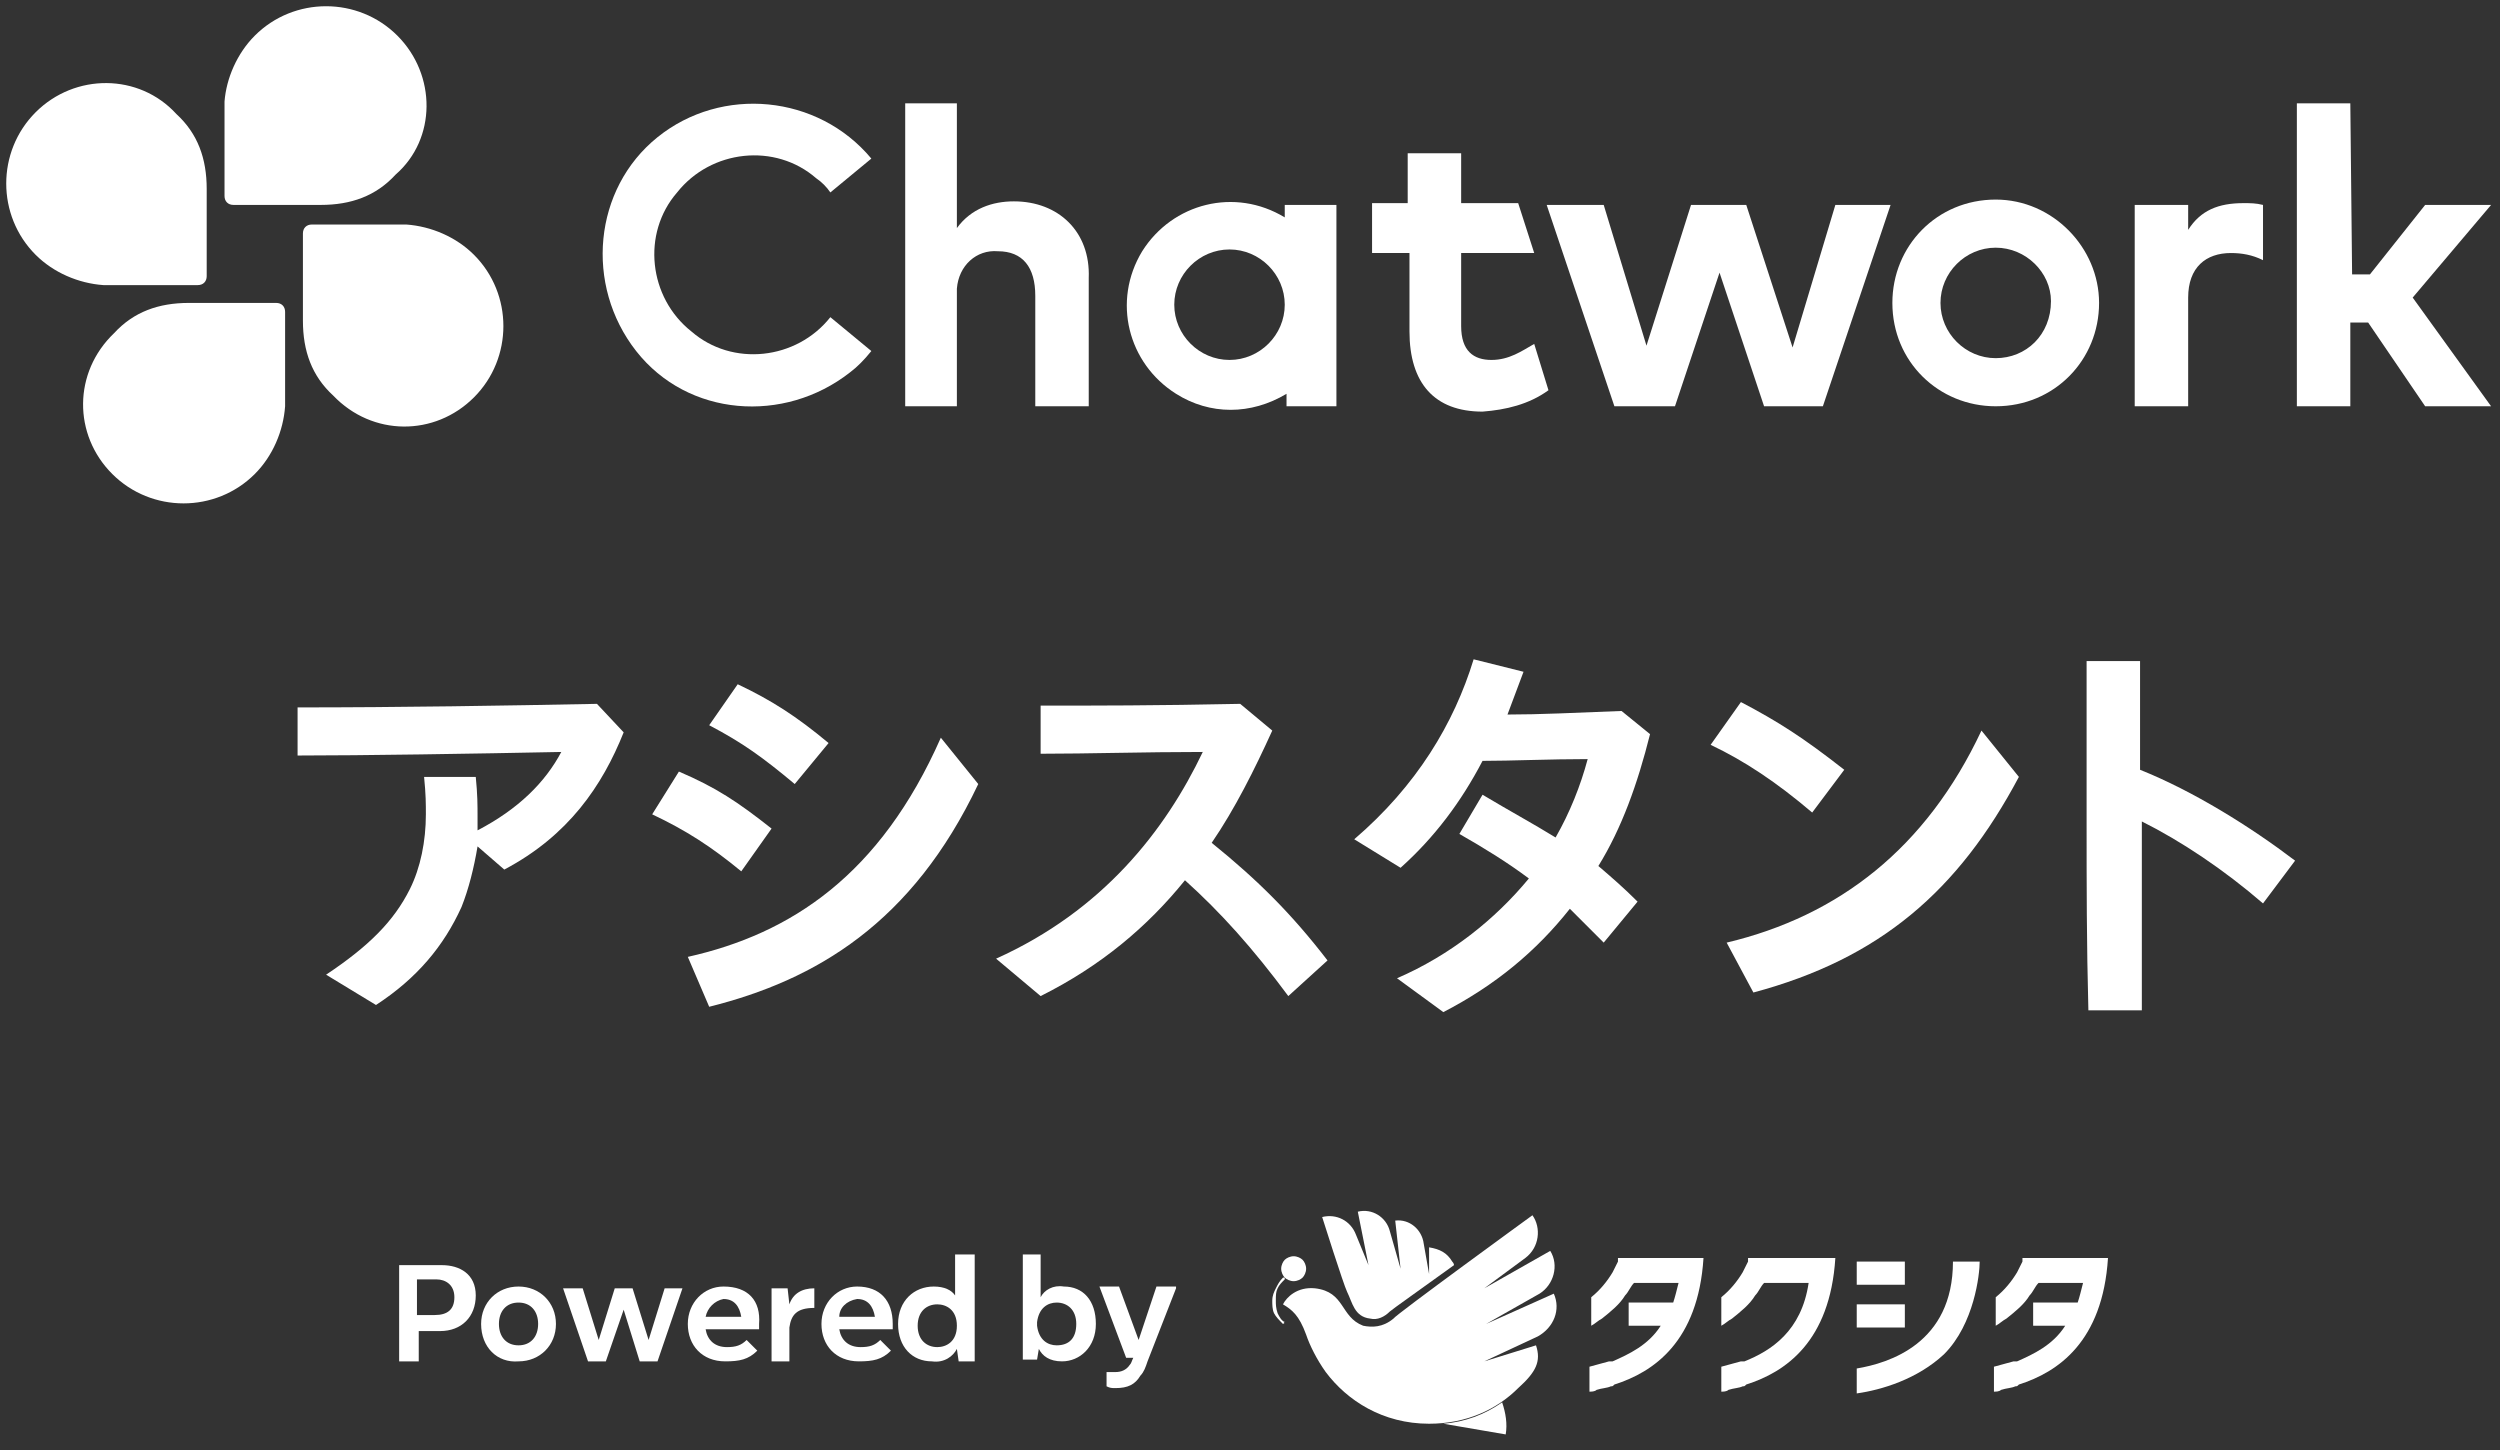 <?xml version="1.0" encoding="utf-8"?>
<!-- Generator: Adobe Illustrator 25.4.1, SVG Export Plug-In . SVG Version: 6.00 Build 0)  -->
<svg version="1.1" id="_レイヤー_1" xmlns="http://www.w3.org/2000/svg" xmlns:xlink="http://www.w3.org/1999/xlink" x="0px"
	 y="0px" viewBox="0 0 140.3 81.4" style="enable-background:new 0 0 140.3 81.4;" xml:space="preserve">
<rect x="0" y="0" width="140.3" height="81.4" fill="#333333" stroke="none"/>
<style type="text/css">
	.st0{fill:#FFFFFF;}
</style>
<g>
	<g>
		<path class="st0" d="M22,173.8c-2.2-2.2-5.8-2.2-8,0c-1,1-1.6,2.3-1.7,3.7v5.3c0,0.3,0.2,0.5,0.5,0.5h4.9c1.7,0,3.1-0.5,4.2-1.7
			C24.1,179.6,24.1,176,22,173.8z"/>
		<path class="st0" d="M1.6,178.2c-2.2,2.2-2.2,5.8,0,8c1,1,2.3,1.6,3.8,1.7h5.3c0.3,0,0.5-0.2,0.5-0.5l0,0v-4.9
			c0-1.7-0.5-3.1-1.7-4.2C7.4,176,3.8,176,1.6,178.2z"/>
		<path class="st0" d="M5.9,198.5c2.2,2.2,5.8,2.2,8,0c1-1,1.6-2.3,1.7-3.8v-5.3c0-0.3-0.2-0.5-0.5-0.5h-4.9c-1.7,0-3.1,0.5-4.2,1.7
			C3.7,192.7,3.7,196.3,5.9,198.5C6,198.5,6,198.5,5.9,198.5z"/>
		<path class="st0" d="M26.3,194.2c2.2-2.2,2.2-5.8,0-8c-1-1-2.3-1.6-3.8-1.7h-5.3c-0.3,0-0.5,0.2-0.5,0.5l0,0v4.8
			c0,1.7,0.5,3.1,1.7,4.2C20.5,196.4,24.1,196.4,26.3,194.2z"/>
	</g>
	<g>
		<path class="st0" d="M85.7,191.2c-0.7,0.4-1.5,0.9-2.3,0.9s-1.7-0.5-1.7-1.9v-4.1h4.1l-0.9-2.8h-3.2v-2.9h-2.9v2.8h-2.1v2.8h2.1
			v4.4c0,2.9,1.4,4.5,4.2,4.5c1.3-0.1,2.6-0.4,3.7-1.2L85.7,191.2L85.7,191.2z"/>
		<path class="st0" d="M100.3,191.3l2.4-8h3.1l-3.8,11.3h-3.4l-2.5-7.5l-2.5,7.5h-3.4l-3.8-11.3h3.2l2.4,8l2.5-8h3.1
			C97.7,183.3,100.3,191.3,100.3,191.3z"/>
		<path class="st0" d="M131.6,187.2h1l3.2-3.9h3.7l-4.4,5.3l4.4,6.1h-3.7l-3.2-4.8h-1v4.8h-3.1v-17.1h3L131.6,187.2z"/>
		<path class="st0" d="M56.5,183.1c-1.2,0-2.3,0.4-3.2,1.5v-6.9h-2.9v17h2.9V188c0.1-1.2,1.1-2.2,2.3-2.1l0,0c1.4,0,2.1,0.9,2.1,2.5
			v6.2h3v-7.2C60.8,184.9,59,183.1,56.5,183.1L56.5,183.1z"/>
		<path class="st0" d="M71.7,183.3v0.7c-2.8-1.7-6.4-0.8-8,1.9c-1.7,2.7-0.8,6.4,1.9,8c1.9,1.2,4.2,1.2,6.2,0v0.7h2.9v-11.2
			L71.7,183.3L71.7,183.3z M68.6,192c-1.7,0-3.1-1.4-3.1-3.1c0-1.7,1.4-3.1,3.1-3.1s3.1,1.4,3.1,3.1l0,0
			C71.7,190.7,70.3,192,68.6,192L68.6,192z"/>
		<path class="st0" d="M126.7,183.3c-0.4-0.1-0.7-0.1-1.1-0.1c-1.4,0-2.3,0.4-3.1,1.5v-1.5h-3v11.3h3v-6.1c0-1.7,1-2.5,2.3-2.5
			c0.6,0,1.2,0.2,1.8,0.4l0,0C126.7,186.3,126.7,183.3,126.7,183.3z"/>
		<path class="st0" d="M111.6,183.1c-3.3,0-5.8,2.6-5.8,5.8c0,3.2,2.6,5.8,5.8,5.8s5.8-2.6,5.8-5.8l0,0
			C117.4,185.7,114.9,183.1,111.6,183.1z M111.6,192c-1.7,0-3.1-1.4-3.1-3.1c0-1.7,1.4-3.1,3.1-3.1s3.1,1.4,3.1,3.1
			C114.7,190.6,113.3,192,111.6,192L111.6,192z"/>
		<path class="st0" d="M46.2,189.7c-1.9,2.3-5.5,2.8-7.8,0.8c-2.3-1.9-2.8-5.5-0.8-7.8c1.9-2.3,5.5-2.8,7.8-0.8
			c0.3,0.2,0.6,0.5,0.8,0.8l2.3-1.9c-3.1-3.6-8.4-4.2-12-1.2c-3.7,3-4.2,8.3-1.2,12c3,3.7,8.3,4.2,12,1.2c0.4-0.4,0.8-0.7,1.2-1.2
			L46.2,189.7L46.2,189.7z"/>
	</g>
</g>
<g>
	<path class="st0" d="M37.6,218.9c1.5-1,2.4-1.9,2.9-3c0.3-0.8,0.6-1.7,0.6-2.6c0-0.4,0-0.7-0.1-1.3h1.8c0,0.6,0,1,0,1.4v0.5
		c1.4-0.7,2.4-1.7,2.9-2.7c-3,0.1-7,0.2-9.2,0.2l0-1.7c3.6,0,7.3-0.1,10.5-0.1l1,1c-0.8,1.9-1.9,3.6-4.2,4.8l-1-0.8
		c-0.1,0.8-0.3,1.5-0.6,2.1c-0.6,1.4-1.6,2.5-3,3.4C39.2,220,37.6,218.9,37.6,218.9z"/>
	<path class="st0" d="M48.5,213.2l0.9-1.5c1.3,0.6,2.1,1.1,3.2,2l-1.1,1.5C50.5,214.4,49.6,213.8,48.5,213.2L48.5,213.2z
		 M49.7,218.3c3.7-0.8,6.7-2.9,8.8-7.7l1.3,1.6c-2.3,4.9-5.7,6.9-9.4,7.8L49.7,218.3z M50.4,210.1l1-1.4c1.2,0.6,2.1,1.1,3.2,2.1
		l-1.1,1.4C52.3,211.2,51.5,210.8,50.4,210.1L50.4,210.1z"/>
	<path class="st0" d="M59.9,218.3c3.8-1.7,5.9-4.5,7.2-7.2c-2.1,0.1-4,0.1-5.7,0.1l0-1.7c1.9,0,4.1,0,7,0l1.1,0.9
		c-0.6,1.4-1.3,2.7-2.1,4c1.6,1.3,2.8,2.5,4.1,4.1l-1.4,1.2c-1.3-1.7-2.4-2.9-3.7-4.1c-1.3,1.6-2.9,3-5,4.1L59.9,218.3L59.9,218.3z"
		/>
	<path class="st0" d="M73.3,219c1.9-0.8,3.4-2,4.6-3.5c-0.8-0.6-1.5-1-2.4-1.5l0.8-1.4c1,0.5,1.8,1,2.6,1.5c0.5-0.9,0.9-1.8,1.2-2.7
		c-1.3,0.1-2.7,0.1-3.7,0.1c-0.8,1.4-1.8,2.6-2.9,3.7l-1.6-1c2.2-1.9,3.4-4.1,4.2-6.3l1.8,0.5c-0.2,0.5-0.3,1-0.6,1.5
		c1.1-0.1,2.3-0.1,4-0.1l1,0.8c-0.4,1.8-1,3.3-1.8,4.6c0.5,0.3,0.9,0.8,1.4,1.2l-1.2,1.4c-0.4-0.5-0.8-0.8-1.2-1.2
		c-1.2,1.5-2.6,2.7-4.5,3.6L73.3,219L73.3,219z"/>
	<path class="st0" d="M83.7,210.8l1-1.5c1.3,0.7,2.2,1.3,3.6,2.4l-1.1,1.5C86,212.1,84.9,211.4,83.7,210.8L83.7,210.8z M84.3,217.8
		c4-0.9,6.9-3.3,8.9-7.4l1.3,1.6c-2.1,4-4.9,6.4-9.3,7.6L84.3,217.8L84.3,217.8z"/>
	<path class="st0" d="M96.3,213.6v-5.7h1.8v3.8c1.8,0.8,3.9,2,5.4,3.2l-1.1,1.5c-1.4-1.2-2.9-2.2-4.3-2.8v6.6h-1.8L96.3,213.6
		L96.3,213.6z"/>
</g>
<g>
	<path class="st0" d="M22.3,2c-2.2-2.2-5.8-2.2-8,0c-1,1-1.6,2.4-1.7,3.7v5.3c0,0.3,0.2,0.5,0.5,0.5l0,0h4.9c1.7,0,3.1-0.5,4.2-1.7
		C24.5,7.8,24.5,4.2,22.3,2z"/>
	<path class="st0" d="M2,6.3c-2.2,2.2-2.2,5.8,0,8c1,1,2.4,1.6,3.8,1.7h5.3c0.3,0,0.5-0.2,0.5-0.5l0,0v-4.9c0-1.7-0.5-3.1-1.7-4.2
		C7.8,4.1,4.2,4.1,2,6.3z"/>
	<path class="st0" d="M6.3,26.6c2.2,2.2,5.8,2.2,8,0c1-1,1.6-2.4,1.7-3.8v-5.3c0-0.3-0.2-0.5-0.5-0.5l0,0h-4.9
		c-1.7,0-3.1,0.5-4.2,1.7C4.1,20.9,4.1,24.4,6.3,26.6L6.3,26.6z"/>
	<path class="st0" d="M26.6,22.3c2.2-2.2,2.2-5.8,0-8c-1-1-2.4-1.6-3.8-1.7h-5.3c-0.3,0-0.5,0.2-0.5,0.5l0,0v4.9
		c0,1.7,0.5,3.1,1.7,4.2C20.9,24.5,24.4,24.5,26.6,22.3z"/>
</g>
<g>
	<path class="st0" d="M86.1,19.3c-0.7,0.4-1.4,0.9-2.4,0.9S82,19.7,82,18.3v-4.1h4.1l-0.9-2.8h-3.2V8.6H79v2.8h-2v2.8h2.1v4.4
		c0,2.9,1.4,4.5,4.1,4.5c1.3-0.1,2.6-0.4,3.7-1.2L86.1,19.3z"/>
	<path class="st0" d="M100.6,19.5l2.4-8h3.1l-3.8,11.3H99l-2.5-7.5L94,22.8h-3.4l-3.8-11.3H90l2.4,7.9l2.5-7.9h3.1L100.6,19.5z"/>
	<path class="st0" d="M132,15.4h1l3.1-3.9h3.7l-4.4,5.2l4.4,6.1h-3.7l-3.2-4.7h-1v4.7h-3v-17h3L132,15.4z"/>
	<path class="st0" d="M56.9,11.3c-1.2,0-2.4,0.4-3.2,1.5V5.8h-2.9v17h2.9v-6.6c0.1-1.3,1.1-2.2,2.3-2.1l0,0c1.4,0,2.1,0.9,2.1,2.5
		v6.2h3v-7.2C61.2,13,59.4,11.3,56.9,11.3z"/>
	<path class="st0" d="M72.1,11.5v0.7c-2.8-1.7-6.3-0.8-8,1.9c-1.7,2.8-0.8,6.3,1.9,8c1.9,1.2,4.2,1.2,6.2,0v0.7H75V11.5H72.1z
		 M69,20.2c-1.7,0-3.1-1.4-3.1-3.1c0-1.7,1.4-3.1,3.1-3.1s3.1,1.4,3.1,3.1l0,0C72.1,18.8,70.7,20.2,69,20.2L69,20.2z"/>
	<path class="st0" d="M127,11.5c-0.4-0.1-0.7-0.1-1.1-0.1c-1.4,0-2.4,0.4-3.1,1.5v-1.4h-3v11.3h3v-6.1c0-1.7,1-2.5,2.4-2.5
		c0.6,0,1.2,0.1,1.8,0.4l0,0V11.5z"/>
	<path class="st0" d="M112,11.2c-3.3,0-5.8,2.6-5.8,5.8c0,3.3,2.6,5.8,5.8,5.8c3.3,0,5.8-2.6,5.8-5.8l0,0
		C117.8,13.9,115.2,11.2,112,11.2z M112,20.1c-1.7,0-3.1-1.4-3.1-3.1s1.4-3.1,3.1-3.1c1.7,0,3.1,1.4,3.1,3
		C115.1,18.8,113.7,20.1,112,20.1L112,20.1z"/>
	<path class="st0" d="M46.6,17.8c-1.9,2.4-5.5,2.8-7.8,0.8c-2.4-1.9-2.8-5.5-0.8-7.8c1.9-2.4,5.5-2.8,7.8-0.8
		c0.3,0.2,0.6,0.5,0.8,0.8l2.3-1.9c-3-3.6-8.4-4.1-12-1.2s-4.1,8.3-1.2,12s8.3,4.1,12,1.2c0.4-0.3,0.8-0.7,1.2-1.2L46.6,17.8z"/>
</g>
<g>
	<path class="st0" d="M18.3,54.7c2.4-1.6,3.8-3,4.7-4.8c0.6-1.2,0.9-2.7,0.9-4.2c0-0.6,0-1.1-0.1-2.1h2.9c0.1,1,0.1,1.6,0.1,2.2
		c0,0.3,0,0.5,0,0.8c2.3-1.2,3.8-2.7,4.7-4.4c-4.9,0.1-11.2,0.2-14.8,0.2l0-2.7c5.8,0,11.7-0.1,16.8-0.2l1.5,1.6
		c-1.2,3-3.1,5.8-6.7,7.7l-1.5-1.3c-0.2,1.2-0.5,2.4-0.9,3.4c-1,2.2-2.5,4-4.8,5.5L18.3,54.7z"/>
	<path class="st0" d="M36.6,45.7l1.5-2.4c2.1,0.9,3.3,1.7,5.2,3.2l-1.7,2.4C39.9,47.5,38.5,46.6,36.6,45.7z M38.6,53.7
		c5.8-1.3,10.8-4.6,14.2-12.3l2.1,2.6c-3.7,7.8-9.1,11-15.1,12.5L38.6,53.7z M39.8,40.7l1.6-2.3c1.9,0.9,3.3,1.8,5.1,3.3L44.6,44
		C42.8,42.5,41.7,41.7,39.8,40.7z"/>
	<path class="st0" d="M55.9,53.8c6-2.7,9.5-7.2,11.6-11.6c-3.3,0-6.4,0.1-9.1,0.1l0-2.7c3,0,6.5,0,11.2-0.1l1.8,1.5
		c-1,2.2-2.1,4.4-3.4,6.3c2.6,2.1,4.5,4,6.5,6.6l-2.2,2c-2-2.7-3.8-4.7-5.8-6.5c-2.1,2.6-4.7,4.8-8.1,6.5L55.9,53.8z"/>
	<path class="st0" d="M78.4,54.9c3-1.3,5.5-3.3,7.4-5.6c-1.2-0.9-2.5-1.7-3.9-2.5l1.3-2.2c1.5,0.9,2.8,1.6,4.1,2.4
		c0.8-1.4,1.4-2.9,1.8-4.4c-2.1,0-4.3,0.1-5.9,0.1C82,45,80.5,47,78.6,48.7L76,47.1c3.5-3,5.6-6.5,6.7-10.1l2.8,0.7
		c-0.3,0.8-0.6,1.6-0.9,2.4c1.8,0,3.8-0.1,6.4-0.2l1.6,1.3c-0.7,2.8-1.6,5.3-2.9,7.4c0.7,0.6,1.4,1.2,2.2,2L90,52.9
		c-0.7-0.7-1.3-1.3-1.9-1.9c-1.9,2.4-4.2,4.3-7.1,5.8L78.4,54.9z"/>
	<path class="st0" d="M96,41.8l1.7-2.4c2.1,1.1,3.5,2,5.8,3.8l-1.8,2.4C99.7,43.9,97.9,42.7,96,41.8z M96.9,52.9
		c6.3-1.5,11.2-5.3,14.3-11.9l2.1,2.6c-3.4,6.4-7.8,10.2-14.9,12.1L96.9,52.9z"/>
	<path class="st0" d="M117.1,46.3c0-3.3,0-6.4,0-9.2h3c0,1.9,0,4,0,6.1c3,1.2,6.2,3.2,8.7,5.1l-1.8,2.4c-2.2-1.9-4.6-3.5-6.8-4.6
		c0,3.3,0,6.8,0,10.6h-3C117.1,53,117.1,49.5,117.1,46.3z"/>
</g>
<g>
	<g>
		<path class="st0" d="M26.7,72.7c0,1.2-0.8,2-2,2h-1.2v1.7h-1.1V71h2.4C25.8,71,26.7,71.5,26.7,72.7z M25.5,72.8c0-0.7-0.5-1-1-1
			h-1.1v2h1C25.1,73.8,25.5,73.5,25.5,72.8z"/>
		<path class="st0" d="M27,74.3c0-1.2,0.9-2.1,2.1-2.1c1.2,0,2.1,0.9,2.1,2.1c0,1.2-0.9,2.1-2.1,2.1C27.9,76.5,27,75.6,27,74.3z
			 M30.2,74.3c0-0.7-0.4-1.2-1.1-1.2c-0.7,0-1.1,0.5-1.1,1.2c0,0.7,0.4,1.2,1.1,1.2C29.8,75.5,30.2,75,30.2,74.3z"/>
		<path class="st0" d="M38.3,72.3l-1.4,4.1h-1l-0.9-2.9L34,76.4h-1l-1.4-4.1h1.1l0.9,2.9l0.9-2.9h1l0.9,2.9l0.9-2.9H38.3z"/>
		<path class="st0" d="M42.6,74.3l0,0.3h-3c0.1,0.6,0.5,1,1.2,1c0.5,0,0.8-0.1,1.1-0.4l0.6,0.6c-0.5,0.5-1,0.6-1.8,0.6
			c-1.3,0-2.1-0.9-2.1-2.1c0-1.2,0.9-2.1,2-2.1C42,72.2,42.7,73,42.6,74.3z M39.6,73.9h2c-0.1-0.6-0.4-1-1-1
			C40.1,73,39.7,73.4,39.6,73.9z"/>
		<path class="st0" d="M45.7,72.3v1.1c-1,0-1.3,0.4-1.4,1.1v1.9h-1v-4.1h0.9l0.1,0.9C44.5,72.6,45,72.3,45.7,72.3z"/>
		<path class="st0" d="M50.1,74.3l0,0.3h-3c0.1,0.6,0.5,1,1.2,1c0.5,0,0.8-0.1,1.1-0.4l0.6,0.6c-0.5,0.5-1,0.6-1.8,0.6
			c-1.3,0-2.1-0.9-2.1-2.1c0-1.2,0.9-2.1,2-2.1C49.4,72.2,50.1,73,50.1,74.3z M47.1,73.9h2c-0.1-0.6-0.4-1-1-1
			C47.5,73,47.1,73.4,47.1,73.9z"/>
		<path class="st0" d="M54.7,70.5v5.9h-0.9l-0.1-0.7c-0.2,0.4-0.7,0.8-1.4,0.7c-1.1,0-1.9-0.8-1.9-2.1c0-1.3,0.9-2.1,2-2.1
			c0.6,0,1,0.2,1.2,0.5v-2.3H54.7z M53.7,74.4L53.7,74.4c0-0.9-0.6-1.2-1.1-1.2c-0.6,0-1.1,0.4-1.1,1.2c0,0.8,0.5,1.2,1.1,1.2
			C53.1,75.6,53.7,75.3,53.7,74.4z"/>
		<path class="st0" d="M61.5,74.3c0,1.3-0.9,2.1-1.9,2.1c-0.7,0-1.1-0.3-1.3-0.7l-0.1,0.6h-0.8v-5.9h1v2.4c0.2-0.4,0.7-0.7,1.3-0.6
			C60.8,72.2,61.5,73,61.5,74.3z M60.4,74.3c0-0.8-0.5-1.2-1.1-1.2c-0.5,0-1,0.3-1.1,1.1l0,0.2c0.1,0.8,0.6,1.1,1.1,1.1
			C60,75.5,60.4,75.1,60.4,74.3z"/>
		<path class="st0" d="M66,72.3l-1.6,4.1c-0.1,0.3-0.2,0.6-0.4,0.8c-0.3,0.5-0.7,0.7-1.4,0.7c-0.2,0-0.3,0-0.5-0.1l0-0.8
			c0.2,0,0.4,0,0.5,0c0.3,0,0.6-0.1,0.8-0.4c0.1-0.1,0.1-0.2,0.2-0.4h-0.4l-1.5-4h1.1l1.1,3l1-3H66z"/>
	</g>
	<g>
		<g>
			<g>
				<g>
					<path class="st0" d="M72,74.3C72,74.3,72,74.2,72,74.3c-0.2-0.2-0.4-0.4-0.5-0.6c-0.1-0.2-0.1-0.5-0.1-0.7
						c0-0.3,0.1-0.5,0.2-0.7c0.1-0.2,0.2-0.4,0.4-0.6c0,0,0.1,0,0.1,0c0,0,0,0.1,0,0.1c-0.2,0.2-0.3,0.3-0.4,0.5
						c-0.1,0.2-0.1,0.4-0.1,0.7c0,0.2,0,0.4,0.1,0.7c0.1,0.2,0.2,0.4,0.4,0.5C72.1,74.1,72.1,74.2,72,74.3
						C72.1,74.2,72.1,74.3,72,74.3z"/>
				</g>
				<path class="st0" d="M73.3,71.2c0,0.2-0.1,0.4-0.2,0.5s-0.3,0.2-0.5,0.2s-0.4-0.1-0.5-0.2c-0.1-0.1-0.2-0.3-0.2-0.5
					c0-0.2,0.1-0.4,0.2-0.5s0.3-0.2,0.5-0.2c0.2,0,0.4,0.1,0.5,0.2C73.2,70.8,73.3,71,73.3,71.2z"/>
			</g>
			<g>
				<g>
					<path class="st0" d="M76.9,74c0.4,0.1,0.8-0.1,1.1-0.4c0.1-0.1,1.8-1.3,3.6-2.6c0-0.1-0.1-0.2-0.1-0.2
						c-0.3-0.5-0.7-0.7-1.3-0.8l0,1.5l-0.3-1.7c-0.1-0.8-0.8-1.4-1.6-1.3l0.3,2.7L78,69.1c-0.2-0.8-1-1.3-1.8-1.1l0.6,3l-0.7-1.7
						c-0.3-0.8-1.1-1.2-1.9-1c0,0,1.2,3.8,1.4,4.2C75.9,73.1,76,73.9,76.9,74z"/>
				</g>
			</g>
			<path class="st0" d="M84.5,80.5c0.1-0.6,0-1.2-0.2-1.8c-1,0.7-2.1,1.1-3.3,1.2L84.5,80.5z"/>
			<g>
				<g>
					<g>
						<path class="st0" d="M87.2,72.6l-3.8,1.7l3-1.7c0.8-0.5,1.1-1.6,0.6-2.4l-3.7,2.1l2.3-1.7c0.8-0.6,0.9-1.7,0.4-2.4
							c0,0-7.7,5.6-7.8,5.8c-0.6,0.5-1.2,0.5-1.7,0.4c-1.3-0.5-1-1.9-2.7-2.1c-1-0.1-1.6,0.5-1.8,0.9c0.5,0.3,0.9,0.6,1.3,1.7
							c0.2,0.6,0.6,1.4,1.1,2.1c1.2,1.6,3.2,2.9,5.8,2.9c2.1,0,3.8-0.8,5-2c1-0.9,1.3-1.5,1-2.4l-2.9,0.9l3-1.4
							C87.2,74.5,87.6,73.5,87.2,72.6z"/>
					</g>
				</g>
				<circle class="st0" cx="73.7" cy="73" r="0.2"/>
			</g>
		</g>
		<g>
			<path class="st0" d="M113.5,70.8c-0.1,0.2-0.2,0.4-0.3,0.6l0,0c-0.3,0.5-0.7,1-1.2,1.4v1.6c0.2-0.1,0.4-0.3,0.6-0.4
				c0.5-0.4,1-0.8,1.3-1.3c0,0,0,0,0,0l0,0c0.2-0.2,0.3-0.5,0.5-0.7h2.5c-0.1,0.4-0.2,0.8-0.3,1.1h-2.5v1.3h1.8
				c-0.7,1.1-1.8,1.6-2.7,2c-0.1,0-0.1,0-0.2,0c-0.4,0.1-0.7,0.2-1.1,0.3v1.4c0.1,0,0.3,0,0.4-0.1l0,0c0,0,0,0,0,0
				c0.3-0.1,0.6-0.1,0.8-0.2c0.1,0,0.1,0,0.2-0.1c2.2-0.7,4.7-2.4,5-7.1H113.5z"/>
			<path class="st0" d="M90.8,70.8c-0.1,0.2-0.2,0.4-0.3,0.6l0,0c-0.3,0.5-0.7,1-1.2,1.4v1.6c0.2-0.1,0.4-0.3,0.6-0.4
				c0.5-0.4,1-0.8,1.3-1.3c0,0,0,0,0,0l0,0c0.2-0.2,0.3-0.5,0.5-0.7h2.5c-0.1,0.4-0.2,0.8-0.3,1.1h-2.5v1.3h1.8
				c-0.7,1.1-1.8,1.6-2.7,2c-0.1,0-0.1,0-0.2,0c-0.4,0.1-0.7,0.2-1.1,0.3v1.4c0.1,0,0.3,0,0.4-0.1l0,0c0,0,0,0,0,0
				c0.3-0.1,0.6-0.1,0.8-0.2c0.1,0,0.1,0,0.2-0.1c2.2-0.7,4.7-2.4,5-7.1H90.8z"/>
			<g>
				<rect x="104.2" y="70.8" class="st0" width="2.7" height="1.3"/>
				<rect x="104.2" y="73.2" class="st0" width="2.7" height="1.3"/>
				<path class="st0" d="M111.1,70.8h-1.5c0,4.6-3.6,5.7-5.4,6v1.4c1.4-0.2,3.4-0.8,4.9-2.2C110.8,74.3,111.1,71.5,111.1,70.8z"/>
			</g>
			<path class="st0" d="M98.1,70.8c-0.1,0.2-0.2,0.4-0.3,0.6l0,0c-0.3,0.5-0.7,1-1.2,1.4v1.6c0.2-0.1,0.4-0.3,0.6-0.4
				c0.5-0.4,1-0.8,1.3-1.3c0,0,0,0,0,0l0,0c0.2-0.2,0.3-0.5,0.5-0.7h2.5c-0.4,2.7-2.1,3.8-3.6,4.4c-0.1,0-0.1,0-0.2,0
				c-0.4,0.1-0.7,0.2-1.1,0.3v1.4c0.1,0,0.3,0,0.4-0.1l0,0c0,0,0,0,0,0c0.3-0.1,0.6-0.1,0.8-0.2c0.1,0,0.1,0,0.2-0.1
				c2.2-0.7,4.7-2.4,5-7.1H98.1z"/>
		</g>
	</g>
</g>
</svg>
